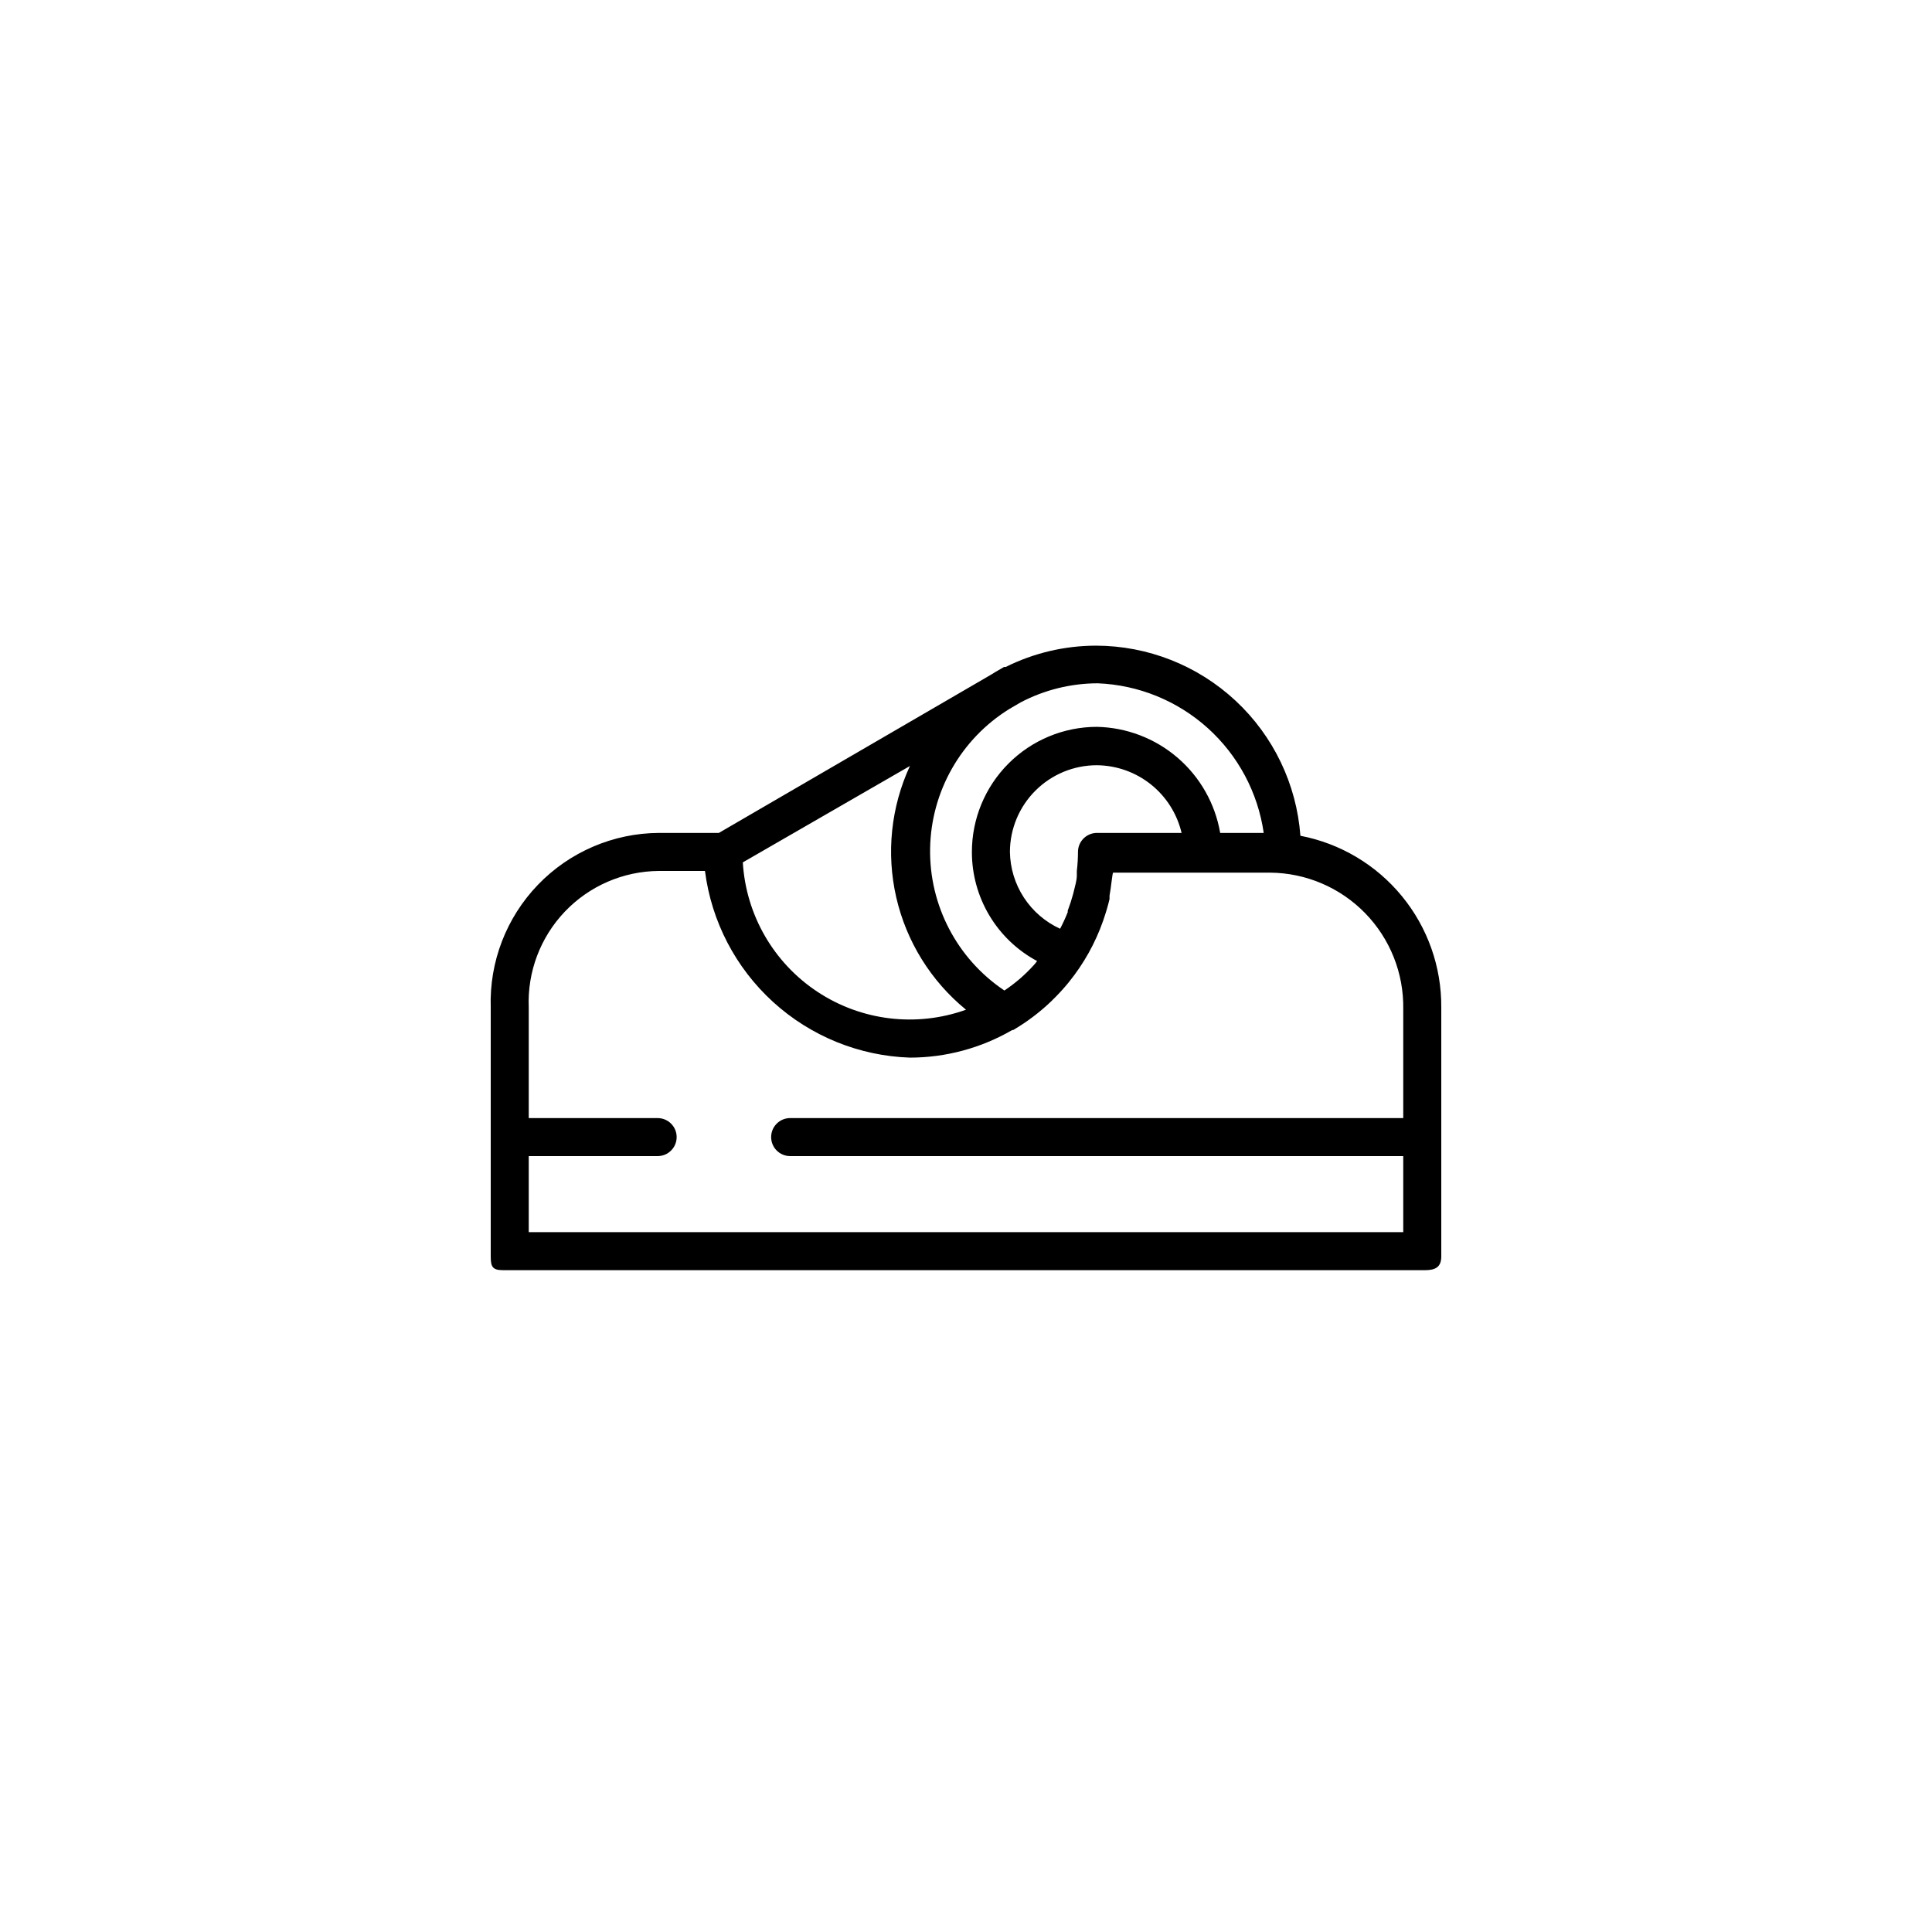 <?xml version="1.0" encoding="UTF-8"?>
<!-- Uploaded to: ICON Repo, www.svgrepo.com, Generator: ICON Repo Mixer Tools -->
<svg fill="#000000" width="800px" height="800px" version="1.1" viewBox="144 144 512 512" xmlns="http://www.w3.org/2000/svg">
 <path d="m488.62 365.49c-1.016-13.68-7.16-26.469-17.199-35.809-10.043-9.344-23.242-14.547-36.957-14.574-8.309 0.008-16.5 1.938-23.934 5.644h-0.453l-0.754 0.453c-0.957 0.504-1.812 1.059-2.719 1.613l-72.098 41.914h-15.922c-12.086 0.078-23.633 5.031-32.016 13.738-8.387 8.707-12.902 20.43-12.52 32.512v66c0 2.769 0.504 3.629 3.273 3.629h244.35c2.769 0 4.281-0.855 4.281-3.629v-66c0.078-10.75-3.617-21.188-10.438-29.496-6.82-8.312-16.336-13.973-26.895-15.996zm-9.723-0.758h-11.535c-1.336-7.754-5.328-14.805-11.297-19.934-5.965-5.129-13.535-8.023-21.402-8.176-8.781 0.012-17.203 3.512-23.406 9.727-6.207 6.215-9.695 14.641-9.695 23.422-0.008 5.934 1.594 11.758 4.637 16.852 3.047 5.094 7.414 9.266 12.645 12.066l-0.504 0.656-0.352 0.402c-1.109 1.223-2.289 2.383-3.527 3.477-1.359 1.176-2.789 2.269-4.281 3.273-12.539-8.391-19.953-22.578-19.691-37.664 0.266-15.082 8.176-29 21-36.949l3.023-1.762c6.297-3.301 13.297-5.027 20.406-5.039 10.809 0.43 21.121 4.633 29.156 11.875 8.035 7.242 13.281 17.07 14.824 27.773zm-49.223 5.039c-0.004 1.684-0.102 3.367-0.301 5.039v1.16c0 1.359-0.453 2.719-0.754 4.031l-0.25 1.008-0.004-0.004c-0.395 1.469-0.867 2.914-1.41 4.332v0.406c-0.594 1.496-1.266 2.957-2.016 4.383-3.914-1.789-7.242-4.652-9.594-8.254-2.356-3.602-3.641-7.797-3.707-12.102 0.012-6.098 2.445-11.941 6.762-16.246 4.316-4.309 10.164-6.727 16.262-6.727 5.215 0.039 10.262 1.832 14.336 5.082 4.074 3.254 6.938 7.777 8.133 12.852h-22.418c-2.781 0-5.039 2.258-5.039 5.039zm-29.672 41.816c-13.129 4.703-27.703 2.953-39.34-4.731-11.637-7.68-18.977-20.395-19.809-34.316l44.285-25.543c-5.035 10.891-6.305 23.145-3.617 34.836 2.691 11.691 9.191 22.16 18.48 29.754zm-115.88 58.945v-20.152h34.16c2.781 0 5.039-2.254 5.039-5.039 0-2.781-2.258-5.035-5.039-5.035h-34.16v-29.324c-0.383-9.41 3.07-18.57 9.566-25.387 6.496-6.82 15.48-10.711 24.895-10.785h12.242c1.703 13.352 8.105 25.664 18.055 34.727 9.953 9.066 22.805 14.293 36.258 14.746 9.52-0.008 18.867-2.531 27.105-7.305h0.25c3.641-2.141 7.023-4.691 10.078-7.606l0.352-0.352v-0.004c1.363-1.324 2.66-2.719 3.879-4.18l0.453-0.555c3.93-4.848 7-10.336 9.07-16.223l0.25-0.754v-0.004c0.57-1.652 1.059-3.336 1.461-5.035v-0.906c0.402-2.016 0.754-6.098 0.957-6.098h41.617c9.484 0.078 18.547 3.945 25.168 10.738 6.625 6.793 10.258 15.949 10.098 25.434v28.871h-162.48c-2.781 0-5.035 2.254-5.035 5.035 0 2.785 2.254 5.039 5.035 5.039h162.48v20.152z"/>
</svg>